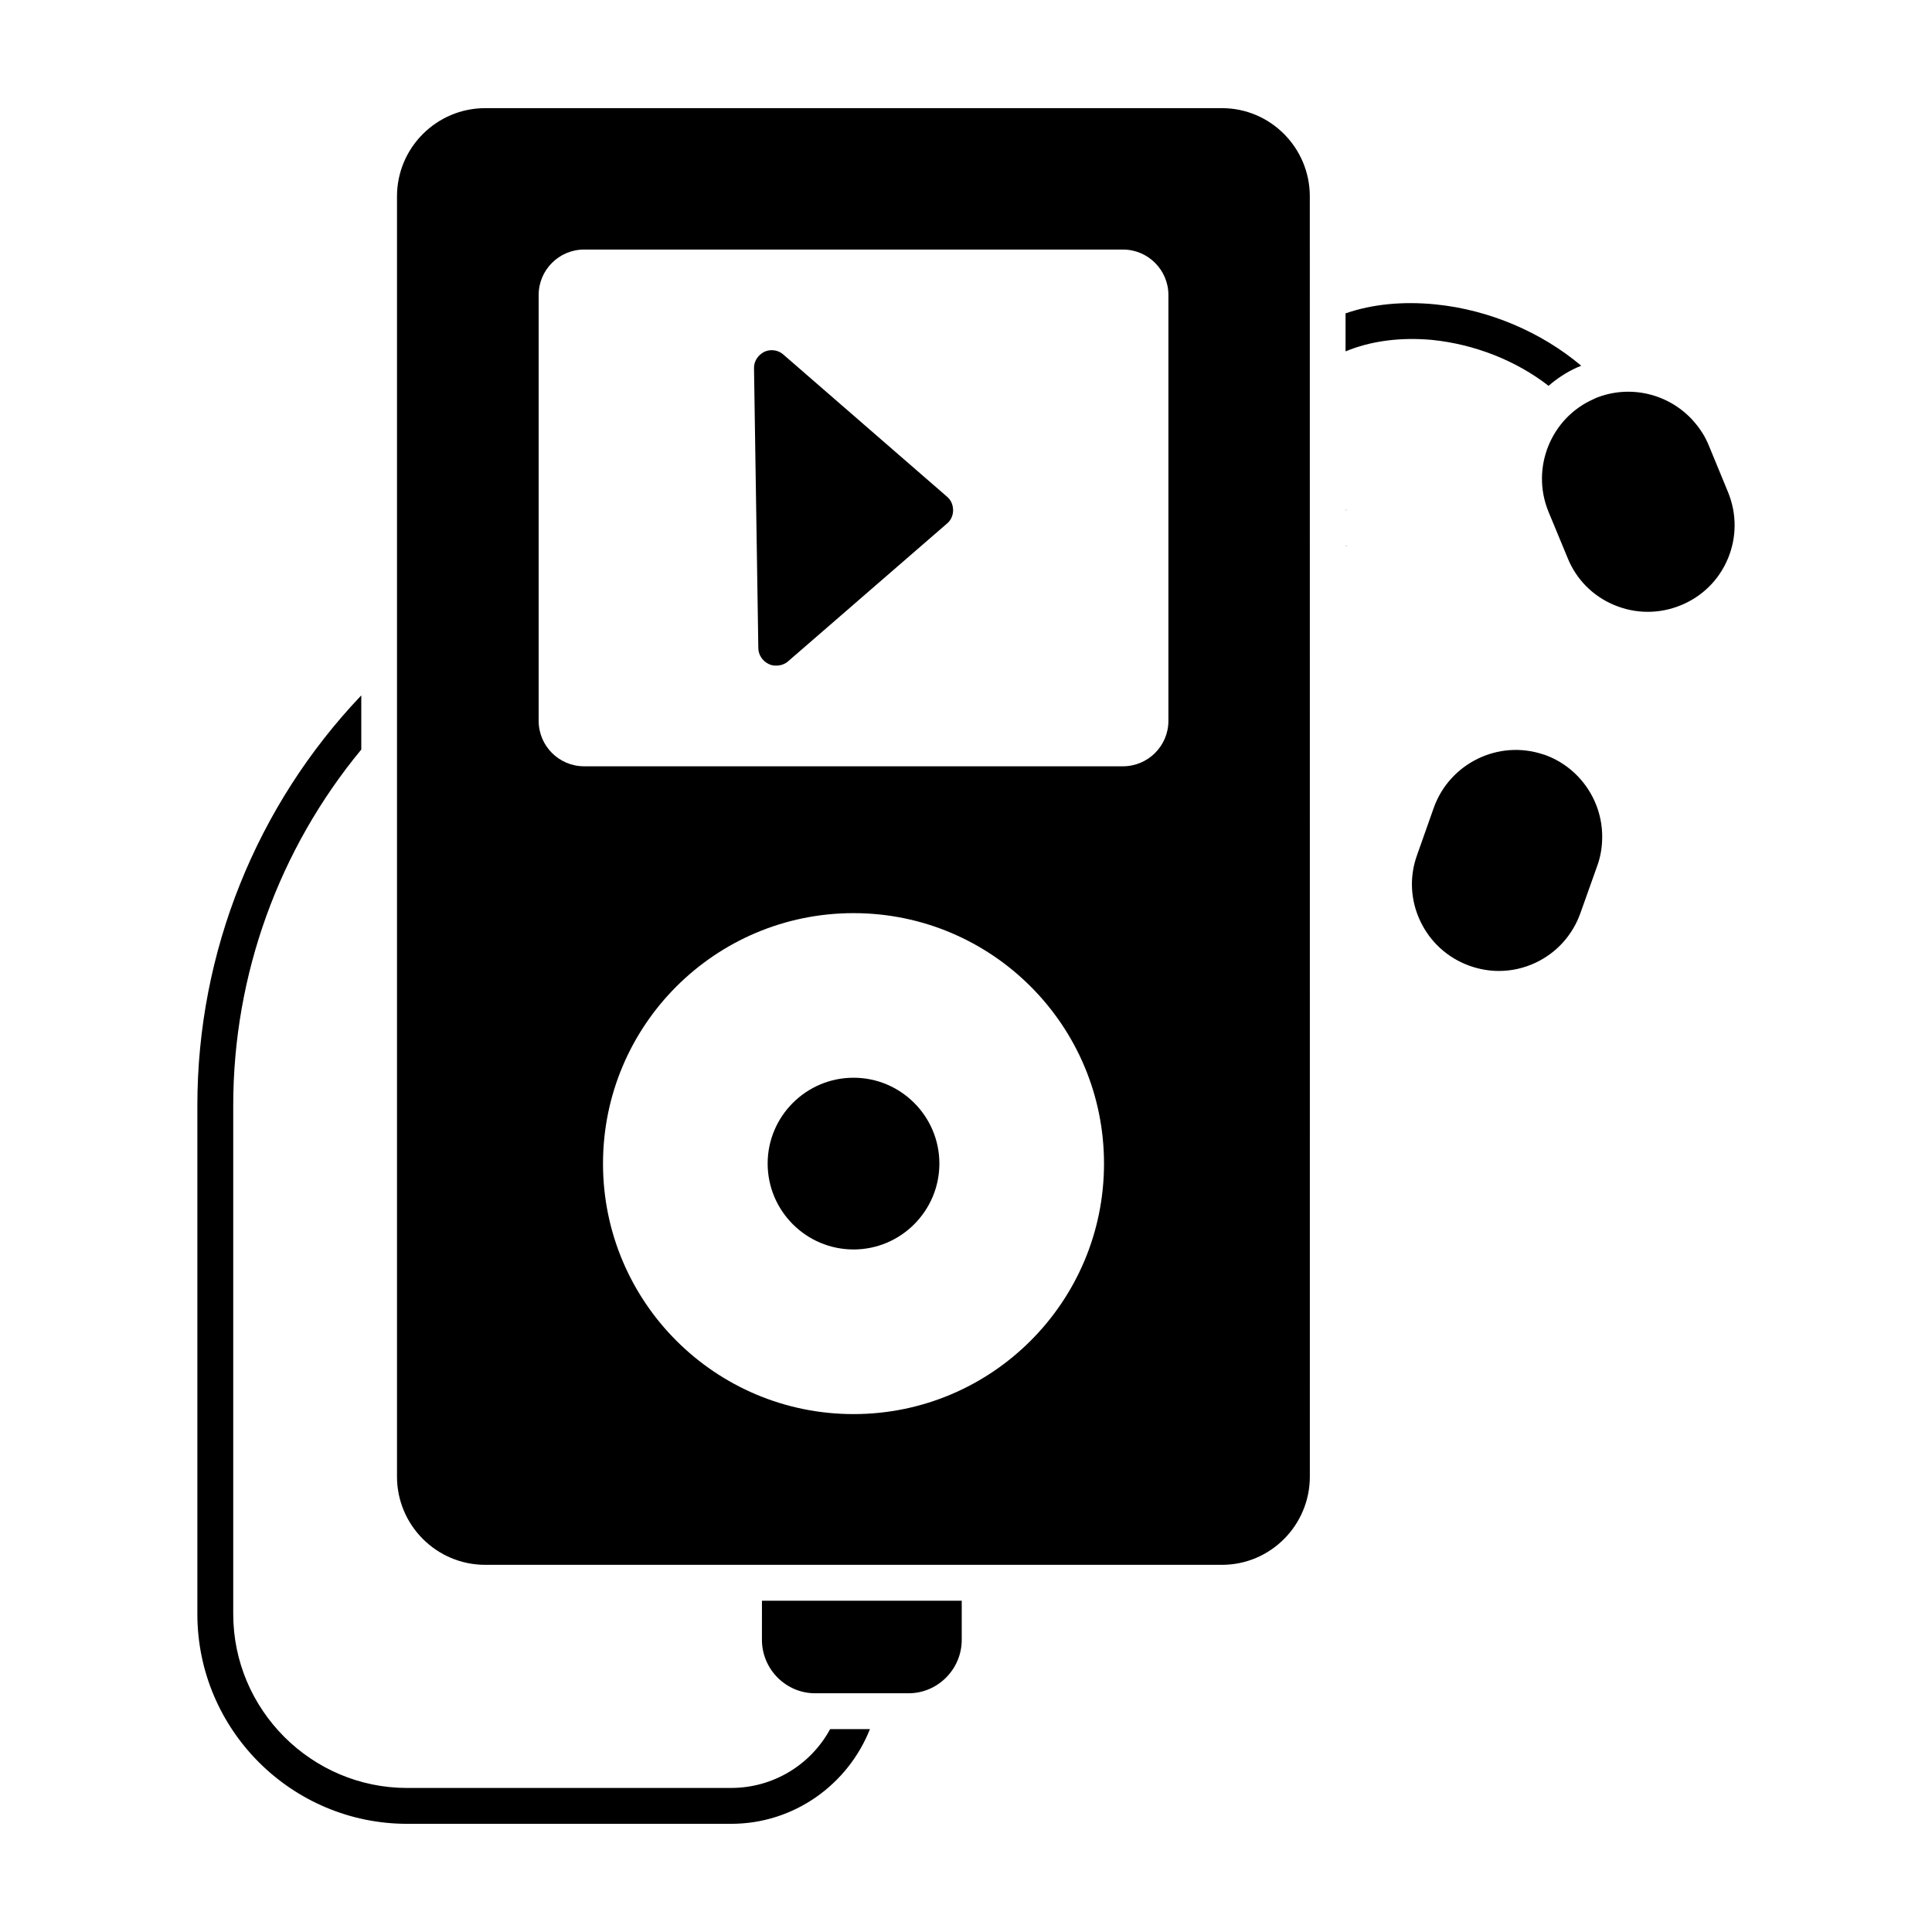 <?xml version="1.0" encoding="UTF-8"?>
<!-- Uploaded to: SVG Repo, www.svgrepo.com, Generator: SVG Repo Mixer Tools -->
<svg fill="#000000" width="800px" height="800px" version="1.1" viewBox="144 144 512 512" xmlns="http://www.w3.org/2000/svg">
 <g>
  <path d="m351.62 237.98c-1.328-1.234-3.422-1.52-5.039-0.762-1.711 0.855-2.852 2.566-2.758 4.469l1.141 74.051c0 1.805 1.141 3.516 2.852 4.277 0.57 0.285 1.234 0.379 1.902 0.379 1.141 0 2.281-0.379 3.137-1.141l42.109-36.504c1.047-0.855 1.617-2.188 1.617-3.516 0-1.426-0.57-2.758-1.617-3.613z"/>
  <path d="m370.2 429.61c-12.547 0-22.766 10.211-22.766 22.746 0 12.547 10.219 22.766 22.766 22.766 12.539 0 22.746-10.219 22.746-22.766 0-12.535-10.207-22.746-22.746-22.746z"/>
  <path d="m467.84 172.66h-195.25c-12.895 0-23.383 10.488-23.383 23.383v339.27c0 12.895 10.488 23.383 23.383 23.383h195.25c12.84 0 23.281-10.488 23.281-23.383l0.004-113.37-0.012-225.9c0-12.895-10.441-23.383-23.273-23.383zm-97.645 346.09c-36.664 0-66.391-29.723-66.391-66.379 0-36.664 29.727-66.379 66.391-66.379 36.656 0 66.379 29.715 66.379 66.379 0 36.656-29.727 66.379-66.379 66.379zm83.445-183.71c0 6.637-5.41 12.035-12.035 12.035h-142.82c-6.637 0-12.035-5.398-12.035-12.035v-112.87c0-6.625 5.398-12.035 12.035-12.035h142.82c6.625 0 12.035 5.41 12.035 12.035z"/>
  <path d="m345.92 578.57c0 7.793 6.367 14.164 14.07 14.164h24.809c7.699 0 14.07-6.367 14.07-14.164v-10.363h-52.945z"/>
  <path d="m500.58 288.64h0.664c-0.191 0-0.477 0-0.664-0.094z"/>
  <path d="m500.58 279.14v0.094c0.188-0.094 0.473-0.094 0.664-0.094z"/>
  <path d="m337.75 617.83h-85.84c-25.379 0-46.102-20.723-46.102-46.105v-134.79c0-34.695 12.168-67.965 33.934-94.297v-14.355c-27.758 29.184-43.441 67.969-43.441 108.65v134.79c0 30.703 25 55.609 55.609 55.609h85.84c16.73 0 30.988-10.457 36.789-25.094h-10.551c-5.039 9.312-14.926 15.586-26.238 15.586z"/>
  <path d="m553.37 344.04c-0.168-0.055-0.336-0.105-0.512-0.148-11.742-3.879-24.59 2.34-28.852 14.062l-4.457 12.609c-2.078 5.723-1.793 11.93 0.809 17.469 2.617 5.582 7.258 9.816 13.07 11.906 2.555 0.918 5.18 1.375 7.809 1.375 3.344 0 6.664-0.738 9.773-2.215 5.516-2.617 9.711-7.25 11.797-13.062l4.457-12.512c0.902-2.469 1.336-5.023 1.336-7.809 0-9.691-6.125-18.41-15.23-21.676z"/>
  <path d="m523.49 234.08c11.312 1.141 22.34 5.512 30.895 12.168 2.188-1.902 4.754-3.613 7.512-4.848l1.141-0.477c-10.457-8.84-24.336-14.828-38.594-16.254-8.559-0.855-16.73-0.094-23.859 2.375v10.074c6.648-2.754 14.445-3.801 22.906-3.039z"/>
  <path d="m601.95 274.43-5.051-12.258c-0.977-2.434-2.312-4.562-4.223-6.703-0.008-0.004-0.008-0.008-0.008-0.016-6.488-7.203-16.848-9.613-25.816-5.945-0.195 0.078-0.391 0.172-0.574 0.281-11.25 4.973-16.625 18.168-11.957 29.719l5.113 12.348c2.273 5.641 6.617 10.059 12.246 12.438 2.894 1.227 5.941 1.844 8.996 1.844 2.953 0 5.914-0.574 8.734-1.727 5.699-2.32 10.145-6.715 12.504-12.379 2.356-5.641 2.375-11.887 0.035-17.602z"/>
 </g>
</svg>